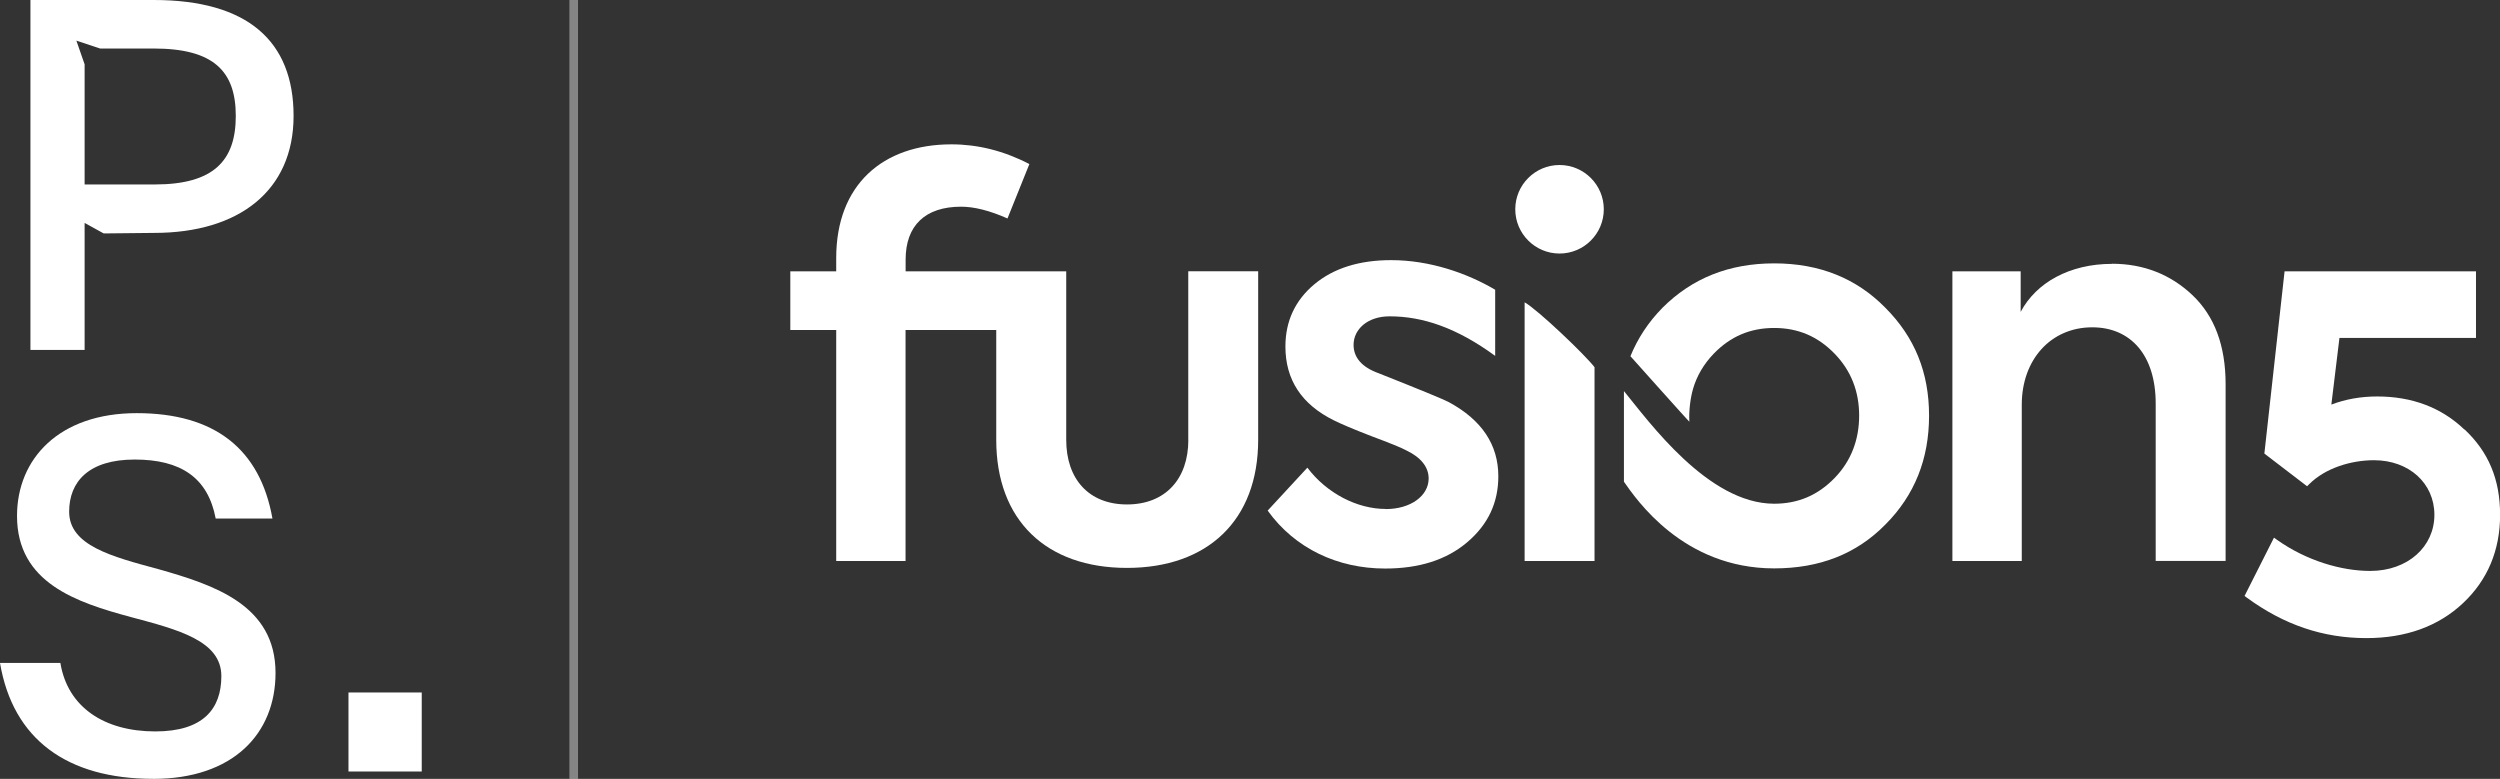 <?xml version="1.0" encoding="UTF-8"?>
<svg id="Layer_2" data-name="Layer 2" xmlns="http://www.w3.org/2000/svg" viewBox="0 0 658 205">
  <rect x="0" y="0" width="658" height="205" fill="#333333" stroke="none"/>
  <g id="Layer_1-2" data-name="Layer 1">
    <path d="M8.01,92.1h14.26v-33.43l5.02,2.77,13.31-.14c22.27,0,36.67-11.1,36.67-30.79S65.19,0,40.47,0H8.01v92.1ZM22.27,48.55v-31.62l-2.17-6.24,6.25,2.08h14.12c15.75,0,21.59,5.96,21.59,17.75s-5.84,18.03-21.32,18.03h-18.47Z" style="fill: #fff;"/>
    <path d="M40.33,205c21.05,0,32.19-11.93,32.19-27.88,0-17.89-16.16-23.16-30.83-27.32-12.36-3.33-23.49-6.24-23.49-15.12,0-7.91,5.16-13.73,17.25-13.73s19.28,4.72,21.32,15.53h14.94c-3.26-18.31-15.21-27.74-35.72-27.74s-31.51,12.07-31.51,27.05c0,17.62,15.62,22.75,30.01,26.63,12.49,3.33,23.77,6.24,23.77,15.53,0,8.6-4.75,14.56-17.38,14.56-13.44,0-23.09-6.38-24.99-18.03H0c3.4,20.11,17.65,30.51,40.33,30.51Z" style="fill: #fff;"/>
    <path d="M91.72,203.06h19.28v-20.8h-19.28v20.8Z" style="fill: #fff;"/>
    <path d="M151,0v205" style="fill: none; stroke: rgba(255, 255, 255, .4); stroke-width: 2.27px;"/>
    <path d="M312.77,115.78c0,10.26-6.03,16.99-16.14,16.99s-16-6.75-16-16.99v-44.37h-42.27v-3.1c0-8.98,5.19-13.91,14.6-13.91,3.37,0,7.44.98,12.21,3.1l5.76-14.32c-6.75-3.51-13.62-5.19-20.51-5.19-18.11,0-30.33,10.67-30.33,29.91v3.51h-12.08v15.44h12.08v60.8h18.25v-60.8h23.87v28.92c0,21.21,13.19,33.7,34.4,33.7s34.54-12.49,34.54-33.7v-44.37h-18.4v44.37h.02Z" style="fill: #fff;"/>
    <path d="M555.86,69.45c-11.1,0-19.94,4.92-24.02,12.64v-10.67h-17.97v76.24h18.26v-41.14c0-11.94,7.73-20.37,18.54-20.37,10.11,0,16.71,7.3,16.71,20.08v41.41h18.4v-46.48c0-10.25-2.95-17.97-8.7-23.45-5.76-5.48-12.92-8.29-21.21-8.29l-.02.02Z" style="fill: #fff;"/>
    <path d="M648.62,113.05c-6.03-5.78-13.75-8.7-22.95-8.7-4.27,0-8.32.71-12.06,2.14l2.13-17.54h35.94v-17.54h-50.38l-5.32,47.97,11.24,8.6.56-.55c4.24-4.24,11.02-6.3,17.05-6.3,9.21,0,15.9,6.05,15.9,14.38s-6.95,14.76-16.9,14.76c-7.54,0-16.73-2.67-24.48-8.16l-.84-.6-7.75,15.35.6.44c9.78,7.16,20.05,10.65,31.45,10.65,10.41,0,18.97-3.1,25.46-9.21,6.46-6.08,9.75-13.89,9.75-23.24s-3.06-16.57-9.36-22.48l-.02.02Z" style="fill: #fff;"/>
    <path d="M401.28,79.57v68.08h18.4v-51c-2.4-3.16-14.87-15.08-18.4-17.08Z" style="fill: #fff;"/>
    <path d="M364.72,133.96c-7.48,0-15.52-4.1-20.62-10.87l-10.45,11.3c7.21,10.03,18.49,15.25,30.92,15.25,8.89,0,16.1-2.25,21.6-6.92,5.51-4.67,8.19-10.44,8.19-17.36,0-8.33-4.38-14.83-12.98-19.49-1.27-.7-7.48-3.25-18.49-7.62-4.38-1.56-6.63-4.1-6.63-7.48,0-4.1,3.68-7.51,9.48-7.51,8.75,0,17.7,3.03,27.79,10.41v-17.41c-7.43-4.38-17.22-7.79-27.4-7.79-8.33,0-15.11,2.11-20.19,6.35-5.08,4.24-7.62,9.75-7.62,16.38,0,8.75,4.24,15.25,12.84,19.48,1.7.84,4.94,2.25,9.75,4.1,4.94,1.84,8.05,3.11,9.32,3.81,3.81,1.84,5.79,4.38,5.79,7.35,0,4.52-4.67,8.05-11.3,8.05v-.02Z" style="fill: #fff;"/>
    <path d="M466.98,69.32c-11.95,0-21.65,3.94-29.4,11.67-3.76,3.83-6.54,8.08-8.45,12.76,0,0,15.51,17.37,15.51,17.24-.17-2.97.33-6.43.94-8.52v-.03c1-3.48,2.83-6.6,5.49-9.37,4.36-4.49,9.55-6.75,15.89-6.75s11.52,2.25,15.89,6.75c4.37,4.49,6.48,9.99,6.48,16.32s-2.11,11.95-6.48,16.44c-4.36,4.49-9.56,6.75-15.89,6.75-17.38,0-32.95-21.6-39.54-29.65v23.86c3.17,4.51,15.49,22.81,39.54,22.81,11.95,0,21.65-3.79,29.25-11.52,7.73-7.73,11.52-17.3,11.52-28.68s-3.79-20.67-11.52-28.41c-7.59-7.73-17.3-11.67-29.25-11.67l.02.02Z" style="fill: #fff;"/>
    <path d="M410.47,66.73c6.43,0,11.65-5.22,11.65-11.65s-5.22-11.65-11.65-11.65-11.65,5.22-11.65,11.65,5.22,11.65,11.65,11.65Z" style="fill: #fff;"/>
  </g>
</svg>